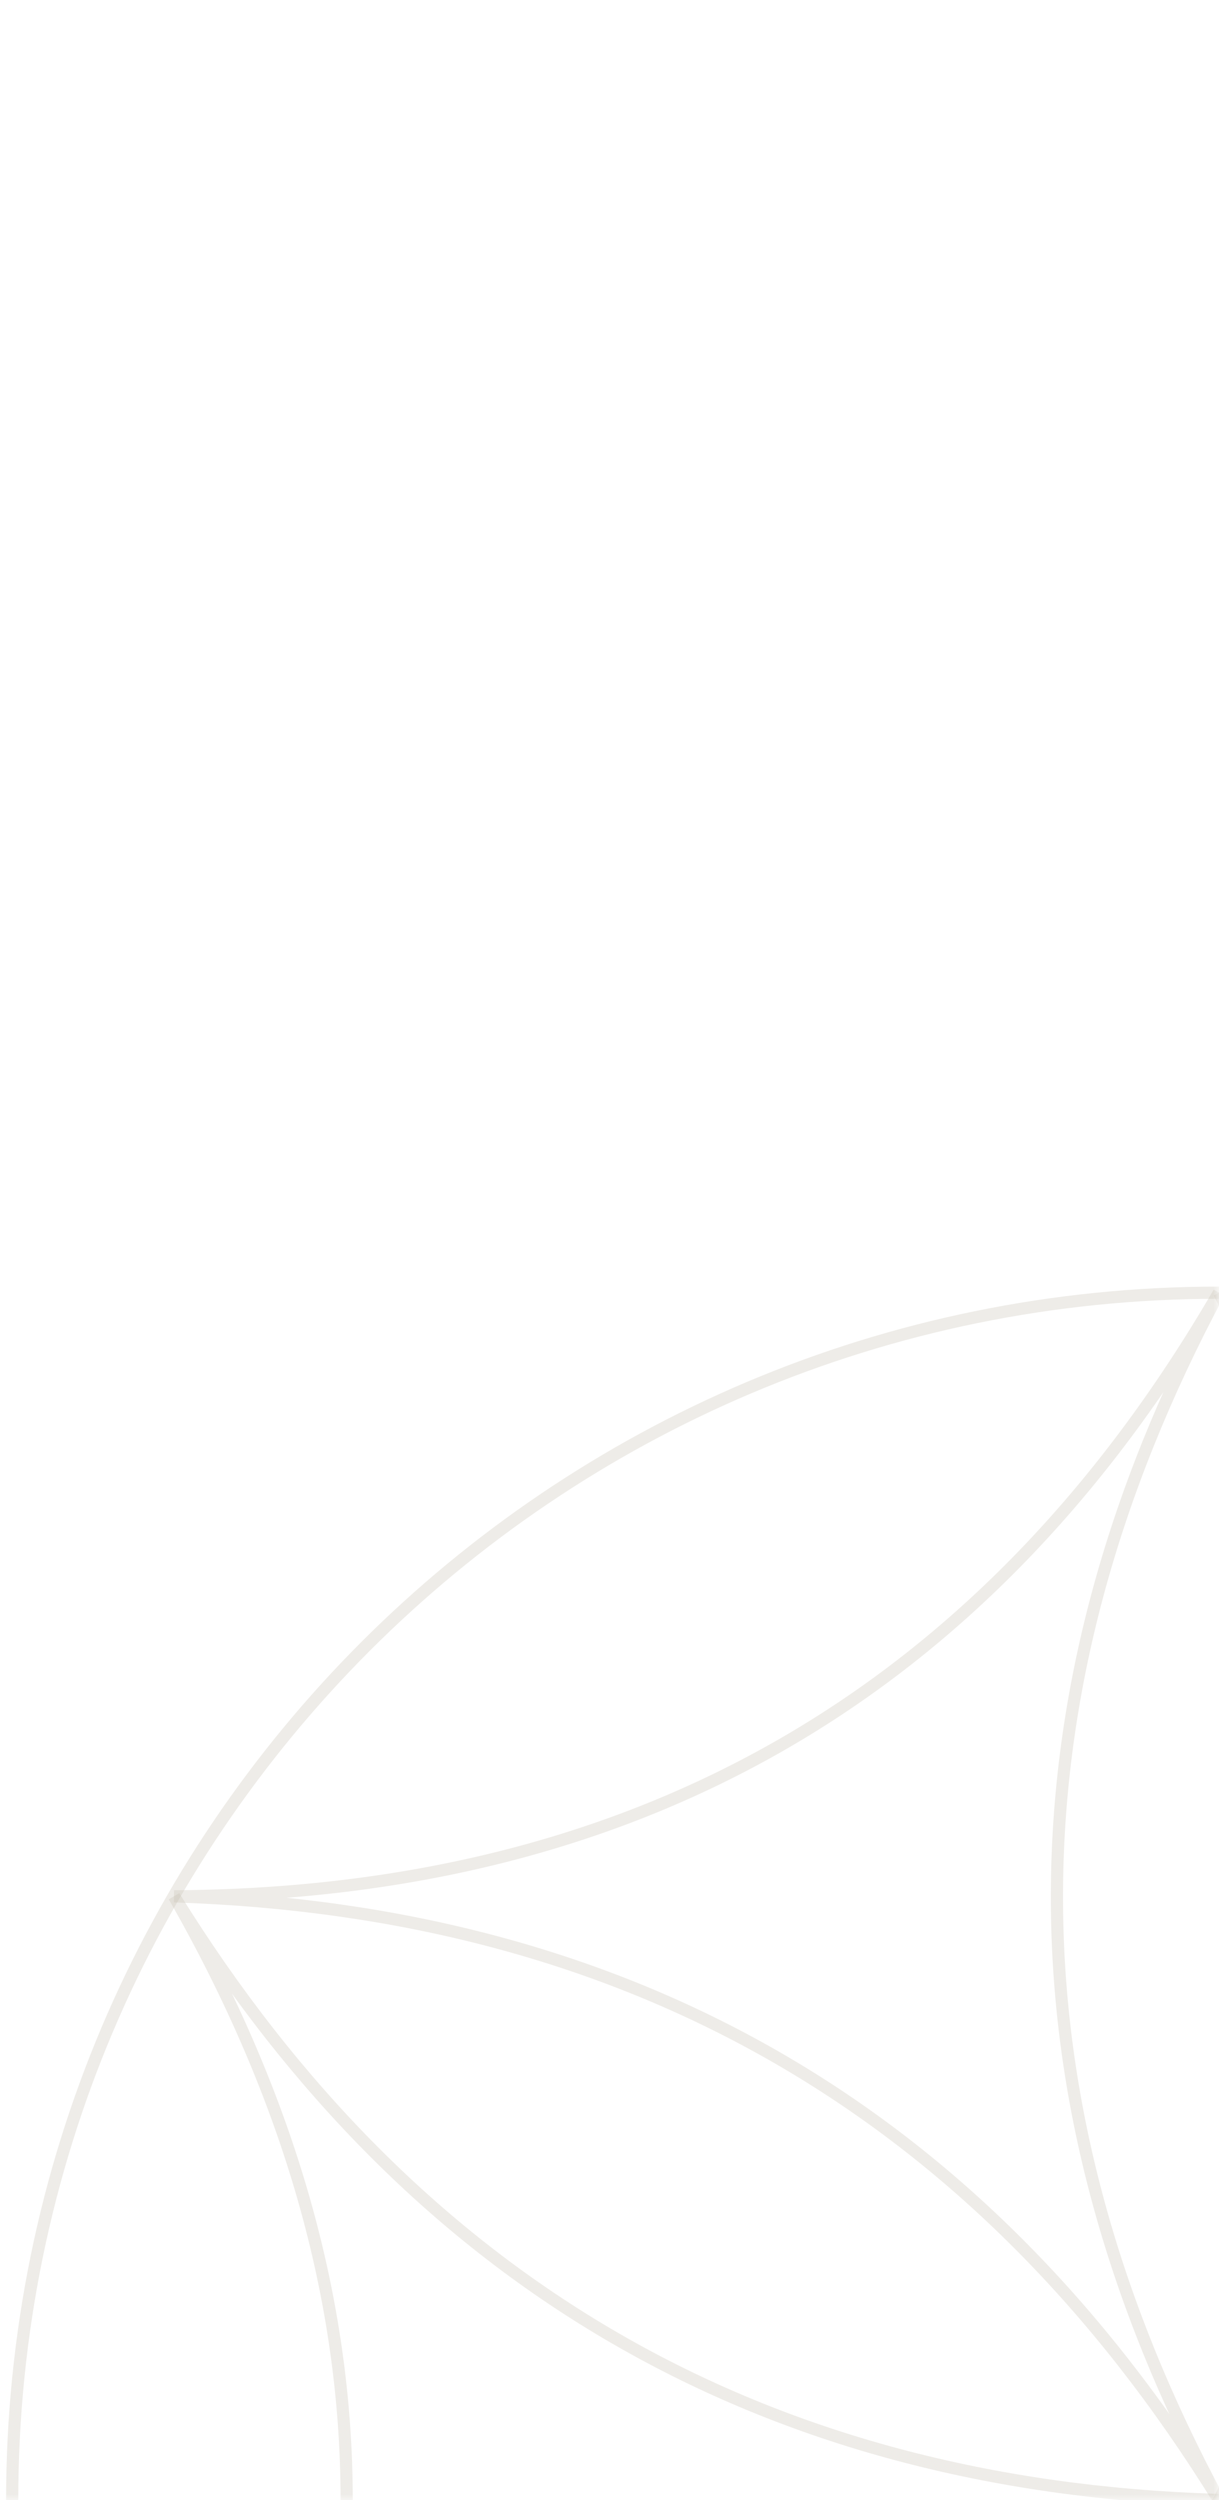 <?xml version="1.0" encoding="UTF-8"?>
<svg xmlns="http://www.w3.org/2000/svg" width="100" height="205" viewBox="0 0 100 205" fill="none">
  <mask id="mask0_250_5623" style="mask-type:alpha" maskUnits="userSpaceOnUse" x="0" y="0" width="100" height="205">
    <rect width="100" height="205" fill="#C7BEB2"></rect>
  </mask>
  <g mask="url(#mask0_250_5623)">
    <path fill-rule="evenodd" clip-rule="evenodd" d="M14.281 155.5C52.315 155.29 80.91 138.86 99.997 106C82.309 139 82.239 172 99.997 205C80.281 173.119 51.686 156.689 14.281 155.5Z" stroke="#C7BEB2" stroke-opacity="0.3" stroke-miterlimit="22.926"></path>
    <path fill-rule="evenodd" clip-rule="evenodd" d="M100 106C119.157 138.79 147.752 155.36 185.716 155.5C148.311 156.689 119.646 173.119 100 205C117.758 172 117.689 139 100 106Z" stroke="#C7BEB2" stroke-opacity="0.3" stroke-miterlimit="22.926"></path>
    <path fill-rule="evenodd" clip-rule="evenodd" d="M185.784 254.5C147.751 254.71 119.155 271.14 100.068 304C117.757 271 117.827 238 100.068 205C119.784 236.881 148.38 253.311 185.784 254.5Z" stroke="#C7BEB2" stroke-opacity="0.3" stroke-miterlimit="22.926"></path>
    <path fill-rule="evenodd" clip-rule="evenodd" d="M99.997 304C80.841 271.21 52.245 254.64 14.281 254.5C51.686 253.311 80.351 236.881 99.997 205C82.239 238 82.309 271 99.997 304Z" stroke="#C7BEB2" stroke-opacity="0.3" stroke-miterlimit="22.926"></path>
    <path fill-rule="evenodd" clip-rule="evenodd" d="M14.281 254.5C33.158 221.5 33.158 188.5 14.281 155.5C33.997 187.311 62.593 203.881 99.997 205C62.523 206.119 33.997 222.689 14.281 254.5Z" stroke="#C7BEB2" stroke-opacity="0.3" stroke-miterlimit="22.926"></path>
    <path d="M100 304C154.676 304 199 259.676 199 205C199 150.324 154.676 106 100 106C45.324 106 1 150.324 1 205C1 259.676 45.324 304 100 304Z" stroke="#C7BEB2" stroke-opacity="0.3" stroke-miterlimit="22.926"></path>
  </g>
</svg>
